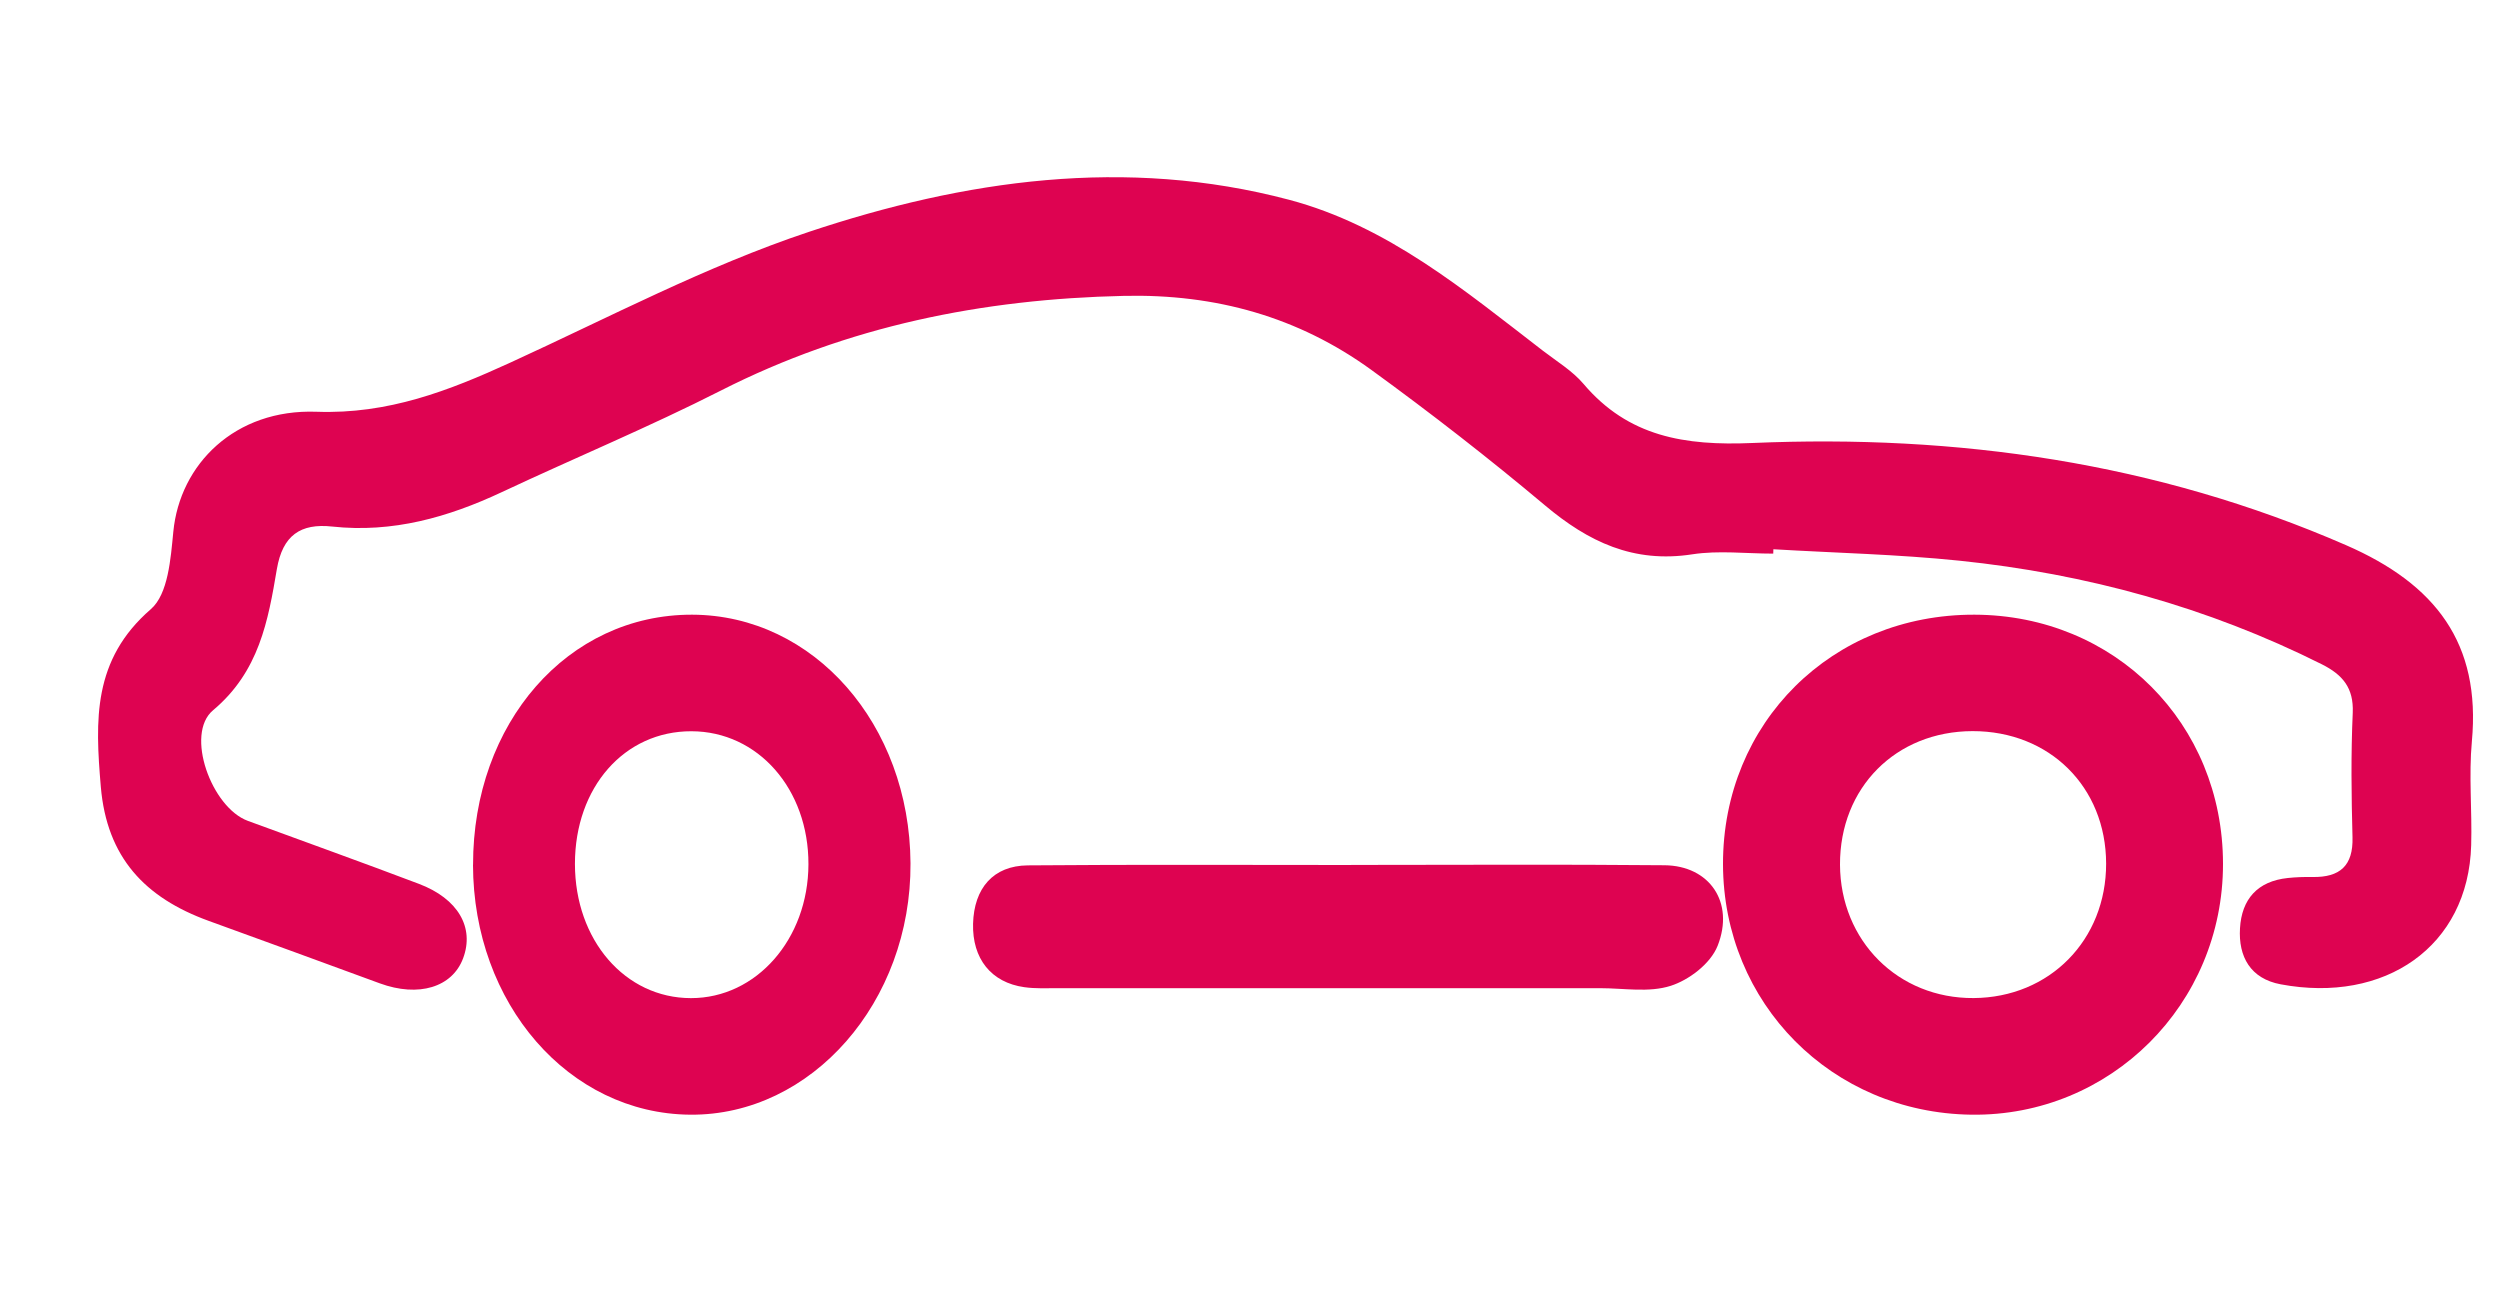 <svg width="40" height="21" viewBox="0 0 40 21" fill="none" xmlns="http://www.w3.org/2000/svg">
<g clip-path="url(#clip0_599_5052)">
<path d="M28.371 8.858C27.939 8.858 27.498 8.804 27.077 8.869C26.136 9.015 25.413 8.669 24.72 8.086C23.821 7.331 22.892 6.609 21.941 5.918C20.771 5.07 19.451 4.701 17.983 4.734C15.717 4.784 13.564 5.218 11.536 6.248C10.388 6.831 9.196 7.326 8.029 7.874C7.169 8.277 6.283 8.529 5.317 8.425C4.807 8.369 4.522 8.567 4.43 9.104C4.29 9.933 4.146 10.746 3.409 11.364C2.955 11.744 3.384 12.921 3.966 13.134C4.878 13.469 5.793 13.797 6.701 14.141C7.329 14.378 7.594 14.84 7.41 15.332C7.236 15.798 6.696 15.96 6.078 15.734C5.166 15.399 4.253 15.065 3.339 14.734C2.319 14.364 1.709 13.719 1.613 12.588C1.523 11.523 1.48 10.556 2.413 9.747C2.691 9.507 2.731 8.937 2.773 8.508C2.877 7.427 3.76 6.541 5.064 6.588C6.212 6.629 7.18 6.253 8.169 5.8C9.748 5.077 11.297 4.259 12.939 3.711C15.428 2.88 18.01 2.504 20.624 3.196C22.203 3.614 23.431 4.646 24.687 5.612C24.91 5.783 25.159 5.934 25.336 6.142C26.053 6.988 26.956 7.134 28.037 7.088C31.315 6.947 34.498 7.399 37.535 8.722C38.972 9.347 39.695 10.294 39.55 11.861C39.499 12.41 39.555 12.968 39.539 13.522C39.494 15.15 38.152 16.061 36.491 15.749C36.008 15.659 35.812 15.307 35.84 14.851C35.867 14.39 36.117 14.099 36.605 14.048C36.736 14.034 36.868 14.03 36.999 14.032C37.44 14.04 37.653 13.85 37.64 13.396C37.622 12.732 37.614 12.066 37.644 11.402C37.66 11.006 37.483 10.796 37.148 10.628C35.321 9.713 33.38 9.181 31.351 8.971C30.363 8.869 29.367 8.847 28.374 8.788L28.372 8.856L28.371 8.858Z" fill="#DE0351"/>
<path d="M35.568 13.82C35.571 16.067 33.768 17.864 31.542 17.835C29.308 17.805 27.573 16.056 27.568 13.827C27.564 11.562 29.313 9.828 31.593 9.835C33.838 9.842 35.566 11.574 35.568 13.82ZM31.56 11.698C30.331 11.701 29.436 12.604 29.44 13.834C29.445 15.054 30.37 15.977 31.578 15.969C32.794 15.961 33.7 15.04 33.698 13.816C33.695 12.59 32.791 11.696 31.56 11.698Z" fill="#DE0351"/>
<path d="M7.569 13.837C7.566 11.566 9.086 9.83 11.074 9.835C13.019 9.84 14.555 11.589 14.568 13.812C14.581 16.031 12.986 17.851 11.043 17.835C9.1 17.819 7.572 16.059 7.568 13.835L7.569 13.837ZM11.064 11.7C9.989 11.697 9.199 12.597 9.199 13.822C9.199 15.041 10.001 15.969 11.055 15.97C12.101 15.971 12.931 15.026 12.935 13.83C12.939 12.625 12.128 11.702 11.063 11.7H11.064Z" fill="#DE0351"/>
<path d="M21.619 13.839C23.29 13.839 24.962 13.828 26.633 13.844C27.351 13.851 27.757 14.437 27.482 15.133C27.366 15.424 27.019 15.681 26.732 15.773C26.382 15.885 25.984 15.811 25.607 15.811C22.713 15.811 19.82 15.811 16.927 15.811C16.748 15.811 16.566 15.82 16.389 15.795C15.857 15.72 15.555 15.337 15.569 14.78C15.584 14.212 15.891 13.851 16.444 13.846C18.17 13.831 19.895 13.84 21.619 13.84V13.838V13.839Z" fill="#DE0351"/>
</g>
<defs>
<clipPath id="clip0_599_5052">
<rect width="39.968" height="21" fill="white"/>
</clipPath>
</defs>
</svg>
